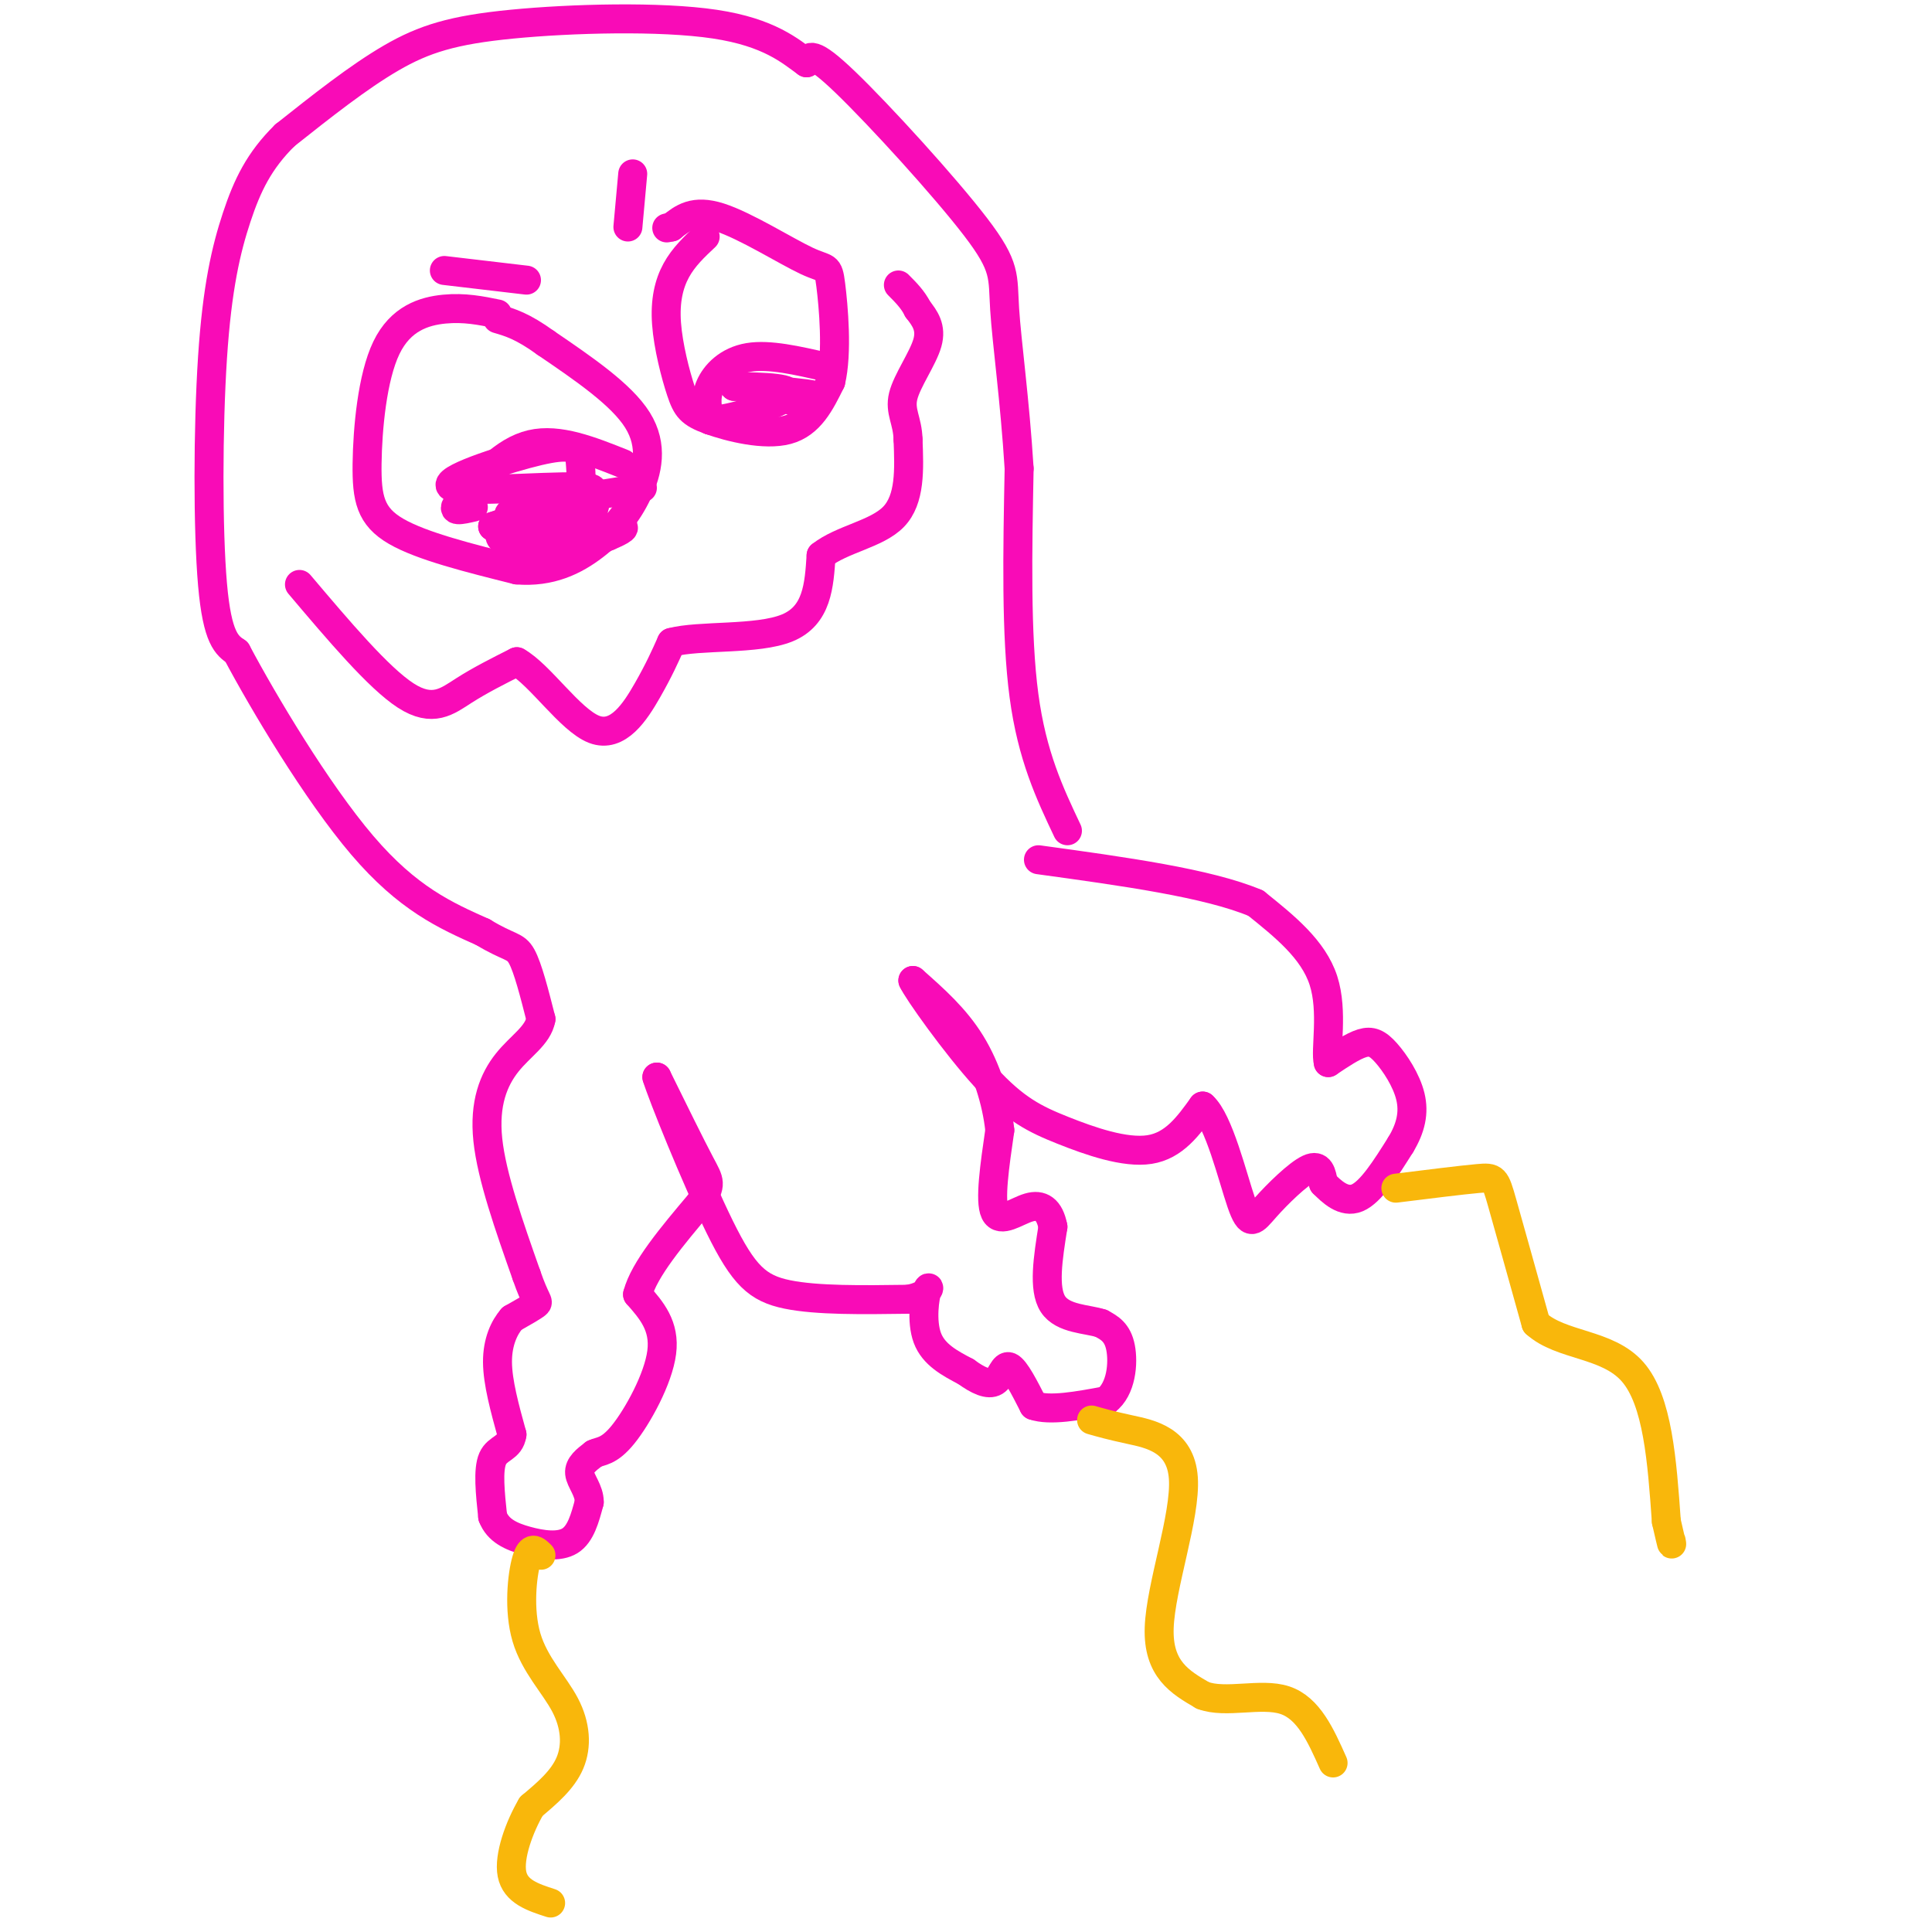 <svg viewBox='0 0 400 400' version='1.1' xmlns='http://www.w3.org/2000/svg' xmlns:xlink='http://www.w3.org/1999/xlink'><g fill='none' stroke='#F90BB7' stroke-width='6' stroke-linecap='round' stroke-linejoin='round'><path d='M221,172c-3.667,-7.750 -7.333,-15.500 -9,-28c-1.667,-12.500 -1.333,-29.750 -1,-47'/><path d='M211,97c-0.876,-14.180 -2.565,-26.131 -3,-33c-0.435,-6.869 0.383,-8.657 -6,-17c-6.383,-8.343 -19.967,-23.241 -27,-30c-7.033,-6.759 -7.517,-5.380 -8,-4'/><path d='M167,13c-3.324,-2.370 -7.633,-6.295 -19,-8c-11.367,-1.705 -29.791,-1.190 -42,0c-12.209,1.190 -18.203,3.054 -25,7c-6.797,3.946 -14.399,9.973 -22,16'/><path d='M59,28c-5.381,5.273 -7.834,10.455 -10,17c-2.166,6.545 -4.045,14.455 -5,29c-0.955,14.545 -0.987,35.727 0,47c0.987,11.273 2.994,12.636 5,14'/><path d='M49,135c5.444,10.267 16.556,28.933 26,40c9.444,11.067 17.222,14.533 25,18'/><path d='M100,193c5.489,3.333 6.711,2.667 8,5c1.289,2.333 2.644,7.667 4,13'/><path d='M112,211c-0.631,3.429 -4.208,5.500 -7,9c-2.792,3.500 -4.798,8.429 -4,16c0.798,7.571 4.399,17.786 8,28'/><path d='M109,264c1.911,5.556 2.689,5.444 2,6c-0.689,0.556 -2.844,1.778 -5,3'/><path d='M106,273c-1.578,1.800 -3.022,4.800 -3,9c0.022,4.200 1.511,9.600 3,15'/><path d='M106,297c-0.422,2.911 -2.978,2.689 -4,5c-1.022,2.311 -0.511,7.156 0,12'/><path d='M102,314c1.095,2.893 3.833,4.125 7,5c3.167,0.875 6.762,1.393 9,0c2.238,-1.393 3.119,-4.696 4,-8'/><path d='M122,311c0.044,-2.400 -1.844,-4.400 -2,-6c-0.156,-1.600 1.422,-2.800 3,-4'/><path d='M123,301c1.286,-0.655 3.000,-0.292 6,-4c3.000,-3.708 7.286,-11.488 8,-17c0.714,-5.512 -2.143,-8.756 -5,-12'/><path d='M132,268c1.333,-5.167 7.167,-12.083 13,-19'/><path d='M145,249c2.422,-3.933 1.978,-4.267 0,-8c-1.978,-3.733 -5.489,-10.867 -9,-18'/><path d='M136,223c1.012,3.405 8.042,20.917 13,31c4.958,10.083 7.845,12.738 14,14c6.155,1.262 15.577,1.131 25,1'/><path d='M188,269c4.869,-0.810 4.542,-3.333 4,-2c-0.542,1.333 -1.298,6.524 0,10c1.298,3.476 4.649,5.238 8,7'/><path d='M200,284c2.476,1.810 4.667,2.833 6,2c1.333,-0.833 1.810,-3.524 3,-3c1.190,0.524 3.095,4.262 5,8'/><path d='M214,291c3.333,1.167 9.167,0.083 15,-1'/><path d='M229,290c3.178,-2.378 3.622,-7.822 3,-11c-0.622,-3.178 -2.311,-4.089 -4,-5'/><path d='M228,274c-2.844,-0.956 -7.956,-0.844 -10,-4c-2.044,-3.156 -1.022,-9.578 0,-16'/><path d='M218,254c-0.702,-3.643 -2.458,-4.750 -5,-4c-2.542,0.750 -5.869,3.357 -7,1c-1.131,-2.357 -0.065,-9.679 1,-17'/><path d='M207,234c-0.644,-6.067 -2.756,-12.733 -6,-18c-3.244,-5.267 -7.622,-9.133 -12,-13'/><path d='M189,203c0.823,1.944 8.880,13.305 15,20c6.120,6.695 10.301,8.726 16,11c5.699,2.274 12.914,4.793 18,4c5.086,-0.793 8.043,-4.896 11,-9'/><path d='M249,229c3.344,2.939 6.206,14.788 8,20c1.794,5.212 2.522,3.788 5,1c2.478,-2.788 6.708,-6.939 9,-8c2.292,-1.061 2.646,0.970 3,3'/><path d='M274,245c1.622,1.622 4.178,4.178 7,3c2.822,-1.178 5.911,-6.089 9,-11'/><path d='M290,237c2.091,-3.466 2.818,-6.630 2,-10c-0.818,-3.370 -3.182,-6.946 -5,-9c-1.818,-2.054 -3.091,-2.587 -5,-2c-1.909,0.587 -4.455,2.293 -7,4'/><path d='M275,220c-0.689,-2.444 1.089,-10.556 -1,-17c-2.089,-6.444 -8.044,-11.222 -14,-16'/><path d='M260,187c-9.833,-4.167 -27.417,-6.583 -45,-9'/><path d='M103,65c-3.419,-0.700 -6.839,-1.400 -11,-1c-4.161,0.400 -9.064,1.901 -12,8c-2.936,6.099 -3.906,16.796 -4,24c-0.094,7.204 0.687,10.915 6,14c5.313,3.085 15.156,5.542 25,8'/><path d='M107,118c7.006,0.584 12.022,-1.957 16,-5c3.978,-3.043 6.917,-6.589 9,-11c2.083,-4.411 3.309,-9.689 0,-15c-3.309,-5.311 -11.155,-10.656 -19,-16'/><path d='M113,71c-4.833,-3.500 -7.417,-4.250 -10,-5'/><path d='M129,96c-6.667,-2.667 -13.333,-5.333 -19,-4c-5.667,1.333 -10.333,6.667 -15,12'/><path d='M95,104c-2.000,2.167 0.500,1.583 3,1'/><path d='M146,49c-2.237,2.097 -4.474,4.195 -6,7c-1.526,2.805 -2.343,6.318 -2,11c0.343,4.682 1.844,10.533 3,14c1.156,3.467 1.965,4.549 6,6c4.035,1.451 11.296,3.272 16,2c4.704,-1.272 6.852,-5.636 9,-10'/><path d='M172,79c1.440,-5.923 0.541,-15.732 0,-20c-0.541,-4.268 -0.722,-2.995 -5,-5c-4.278,-2.005 -12.651,-7.287 -18,-9c-5.349,-1.713 -7.675,0.144 -10,2'/><path d='M139,47c-1.667,0.333 -0.833,0.167 0,0'/><path d='M171,76c-5.867,-1.356 -11.733,-2.711 -16,-2c-4.267,0.711 -6.933,3.489 -8,6c-1.067,2.511 -0.533,4.756 0,7'/><path d='M147,87c4.044,0.067 14.156,-3.267 16,-5c1.844,-1.733 -4.578,-1.867 -11,-2'/><path d='M152,80c-0.167,-0.167 4.917,0.417 10,1'/><path d='M162,81c3.333,0.333 6.667,0.667 7,1c0.333,0.333 -2.333,0.667 -5,1'/><path d='M133,101c-12.137,1.935 -24.274,3.869 -27,5c-2.726,1.131 3.958,1.458 8,1c4.042,-0.458 5.440,-1.702 6,-4c0.560,-2.298 0.280,-5.649 0,-9'/><path d='M120,94c-1.072,-1.842 -3.751,-1.947 -11,0c-7.249,1.947 -19.067,5.947 -15,7c4.067,1.053 24.019,-0.842 28,0c3.981,0.842 -8.010,4.421 -20,8'/><path d='M102,109c1.222,-0.338 14.276,-5.183 16,-6c1.724,-0.817 -7.882,2.396 -12,5c-4.118,2.604 -2.748,4.601 1,4c3.748,-0.601 9.874,-3.801 16,-7'/><path d='M123,105c1.011,-1.980 -4.461,-3.431 -8,-3c-3.539,0.431 -5.144,2.744 -6,5c-0.856,2.256 -0.961,4.453 0,6c0.961,1.547 2.989,2.442 6,2c3.011,-0.442 7.006,-2.221 11,-4'/><path d='M126,111c2.778,-1.156 4.222,-2.044 2,-2c-2.222,0.044 -8.111,1.022 -14,2'/><path d='M114,111c-1.333,-0.167 2.333,-1.583 6,-3'/><path d='M130,47c0.000,0.000 1.000,-11.000 1,-11'/><path d='M109,58c0.000,0.000 -17.000,-2.000 -17,-2'/><path d='M62,121c8.200,9.689 16.400,19.378 22,23c5.600,3.622 8.600,1.178 12,-1c3.400,-2.178 7.200,-4.089 11,-6'/><path d='M107,137c4.726,2.595 11.042,12.083 16,14c4.958,1.917 8.560,-3.738 11,-8c2.440,-4.262 3.720,-7.131 5,-10'/><path d='M139,133c5.800,-1.556 17.800,-0.444 24,-3c6.200,-2.556 6.600,-8.778 7,-15'/><path d='M170,115c4.289,-3.400 11.511,-4.400 15,-8c3.489,-3.600 3.244,-9.800 3,-16'/><path d='M188,91c-0.083,-3.940 -1.792,-5.792 -1,-9c0.792,-3.208 4.083,-7.774 5,-11c0.917,-3.226 -0.542,-5.113 -2,-7'/><path d='M190,64c-1.000,-2.000 -2.500,-3.500 -4,-5'/></g>
<g fill='none' stroke='#F9B70B' stroke-width='6' stroke-linecap='round' stroke-linejoin='round'><path d='M112,322c-1.046,-1.046 -2.093,-2.093 -3,1c-0.907,3.093 -1.676,10.324 0,16c1.676,5.676 5.797,9.797 8,14c2.203,4.203 2.486,8.486 1,12c-1.486,3.514 -4.743,6.257 -8,9'/><path d='M110,374c-2.489,4.244 -4.711,10.356 -4,14c0.711,3.644 4.356,4.822 8,6'/><path d='M226,294c1.935,0.554 3.869,1.107 8,2c4.131,0.893 10.458,2.125 11,10c0.542,7.875 -4.702,22.393 -5,31c-0.298,8.607 4.351,11.304 9,14'/><path d='M249,351c4.733,1.822 12.067,-0.622 17,1c4.933,1.622 7.467,7.311 10,13'/><path d='M289,246c6.778,-0.844 13.556,-1.689 17,-2c3.444,-0.311 3.556,-0.089 5,5c1.444,5.089 4.222,15.044 7,25'/><path d='M318,274c5.222,4.733 14.778,4.067 20,10c5.222,5.933 6.111,18.467 7,31'/><path d='M345,315c1.333,5.833 1.167,4.917 1,4'/></g>
</svg>